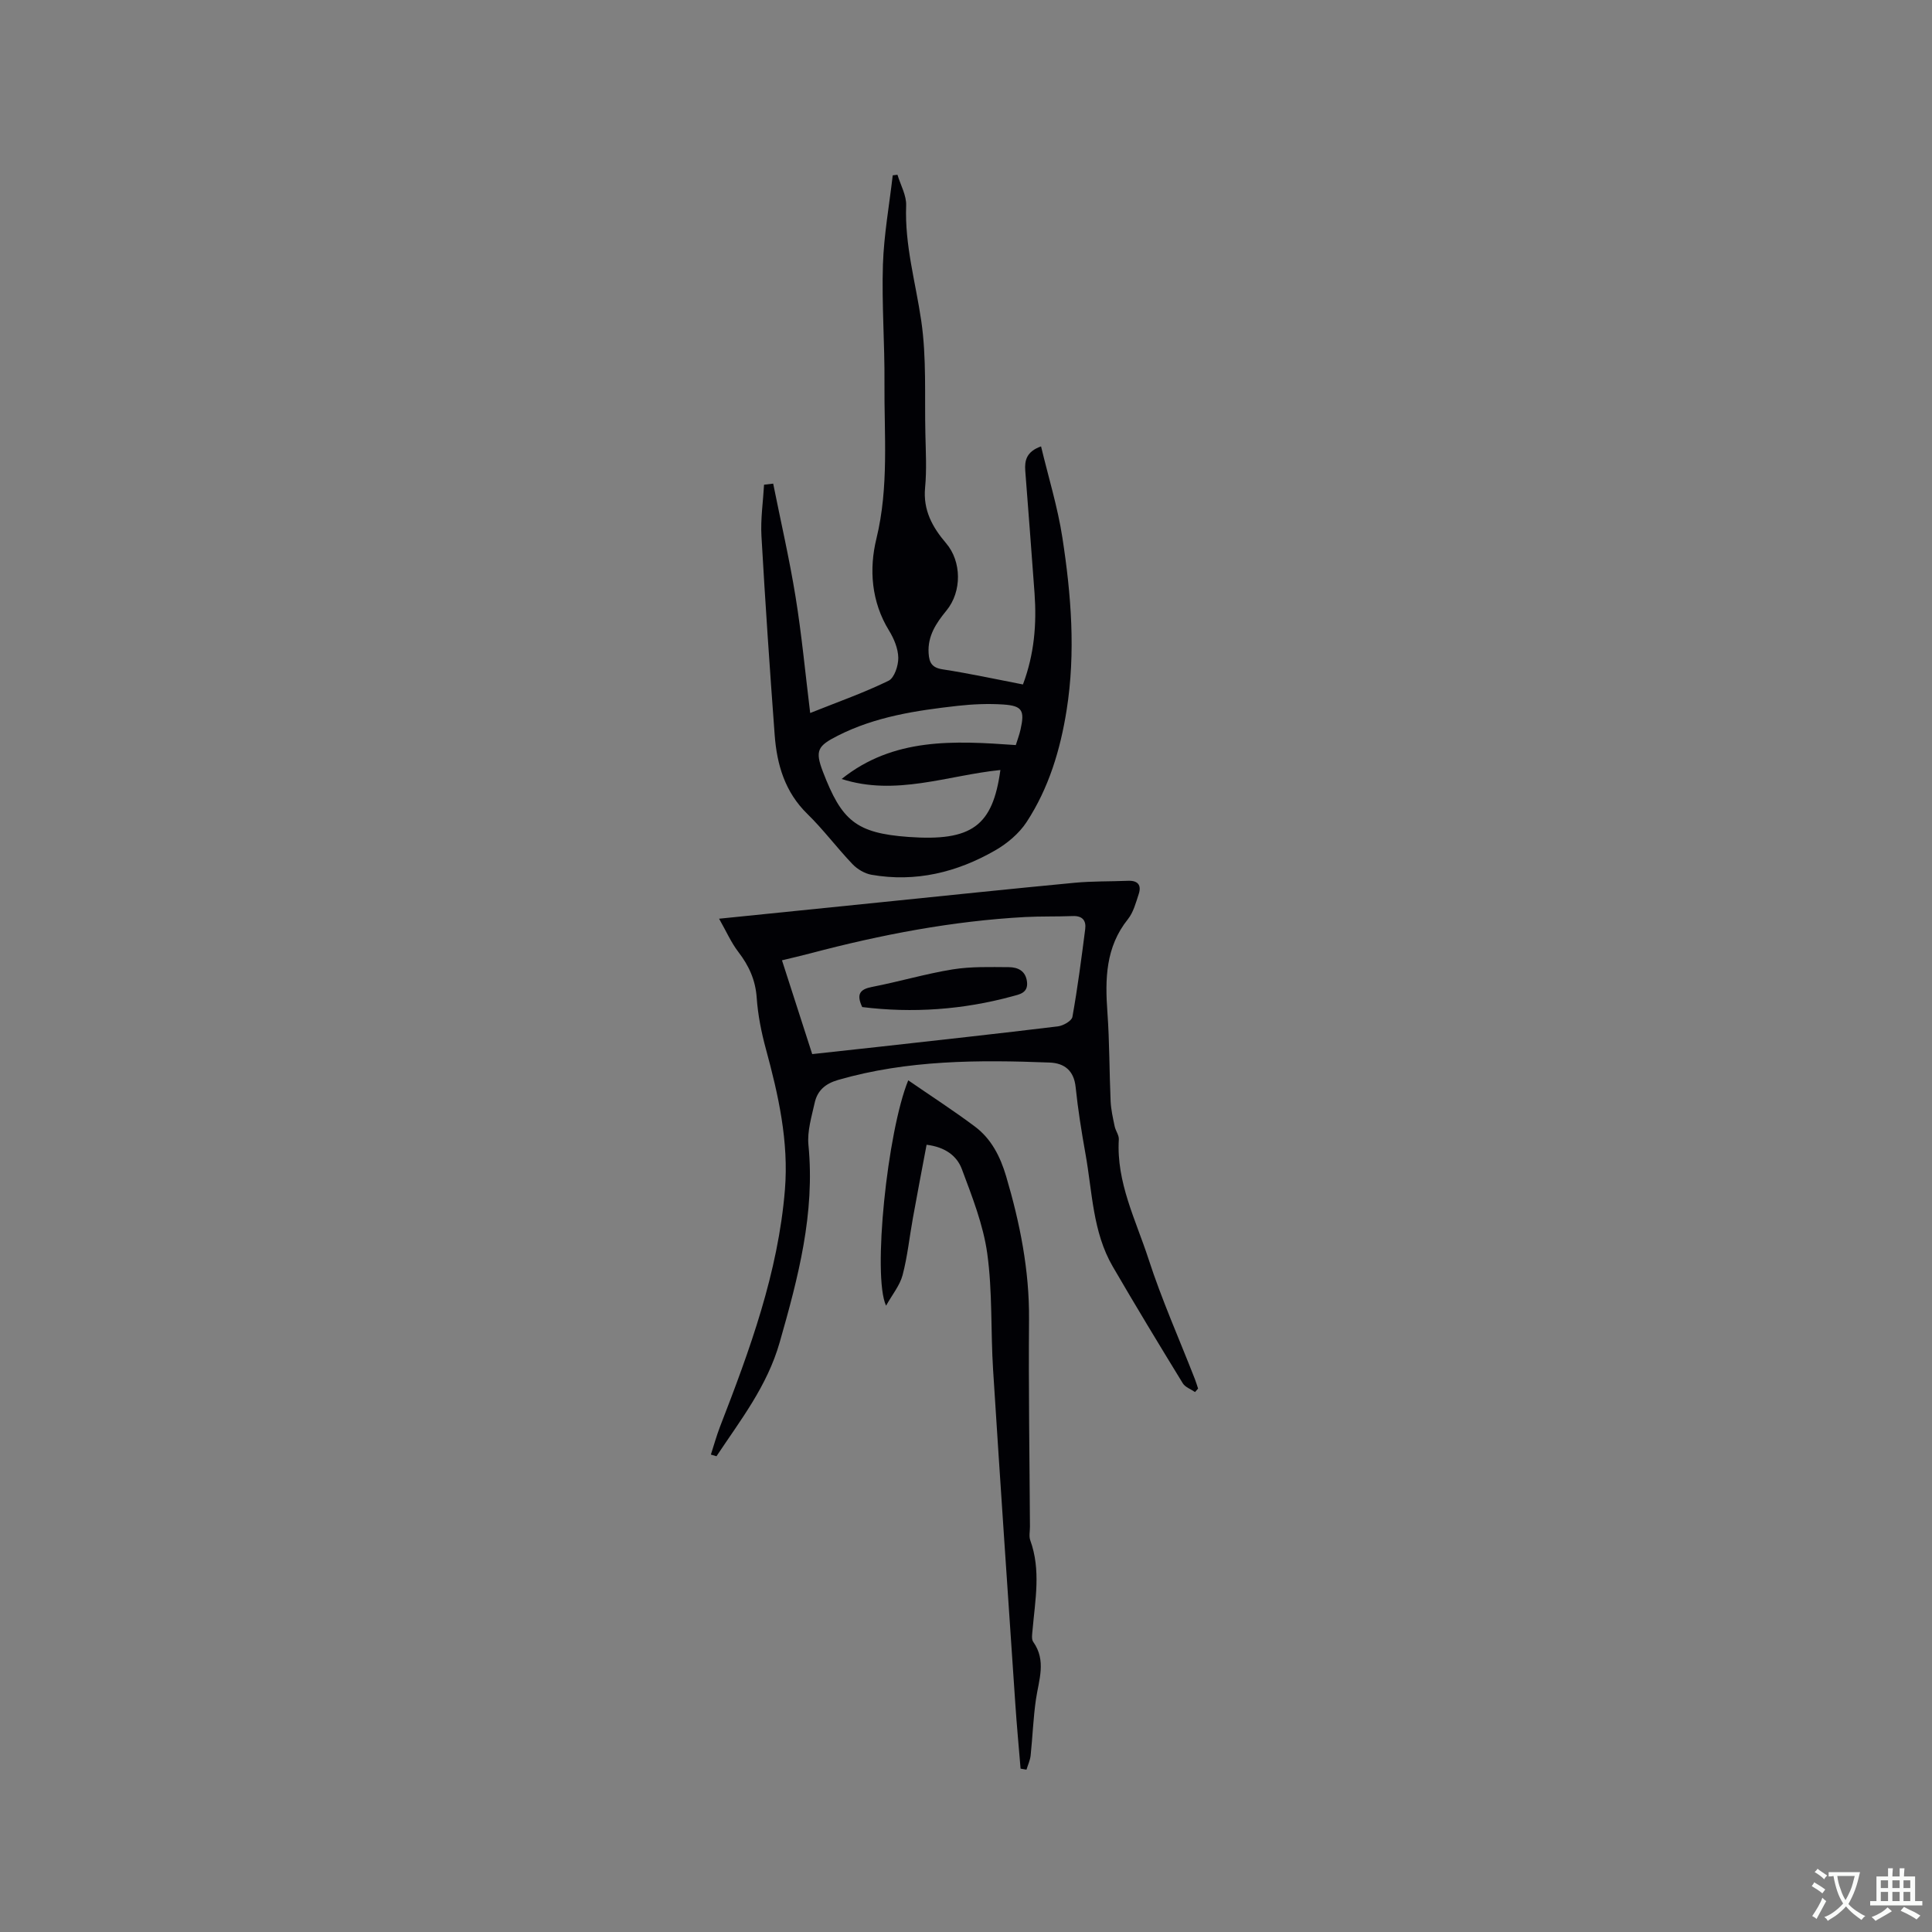 <svg enable-background="new 0 0 400 400" viewBox="0 0 400 400" xmlns="http://www.w3.org/2000/svg"><rect x="0" y="0" width="400" height="400" fill="#808080" stroke="none"/><g fill="#010105"><path d="m160.08 100.13c1.56 7.8 3.36 15.57 4.63 23.42 1.27 7.83 2.01 15.75 3.03 24.07 5.93-2.37 11.22-4.23 16.23-6.68 1.2-.59 2.03-3.12 2.01-4.74-.03-1.9-.88-3.96-1.9-5.62-3.7-6-4.17-12.75-2.63-19.05 2.62-10.75 1.59-21.49 1.67-32.25.06-8.16-.58-16.33-.32-24.48.2-6.18 1.32-12.34 2.03-18.5.33-.04.65-.08.98-.12.64 2.13 1.88 4.28 1.8 6.38-.32 8.17 1.96 15.9 3.12 23.83 1.13 7.69.68 15.62.86 23.45.08 3.71.29 7.45-.06 11.13-.44 4.65 1.52 8.19 4.34 11.49 3.23 3.76 3.32 10.01.08 13.95-2.12 2.59-3.92 5.25-3.69 8.84.12 1.94.68 2.99 2.89 3.33 5.52.84 10.99 2.04 16.64 3.13 2.35-6.25 2.86-12.51 2.4-18.89-.61-8.45-1.27-16.9-1.92-25.35-.16-2.16.26-3.98 3.27-5.05 1.53 6.4 3.44 12.56 4.41 18.86 1.83 11.85 2.78 23.79.88 35.76-1.31 8.24-3.7 16.15-8.28 23.15-1.56 2.38-4.01 4.44-6.5 5.87-7.91 4.55-16.47 6.65-25.62 5.05-1.41-.25-2.93-1.15-3.93-2.2-3.22-3.37-6.02-7.15-9.35-10.4-4.65-4.54-6.3-10.2-6.76-16.33-1.02-13.72-1.96-27.46-2.74-41.2-.2-3.52.34-7.08.54-10.63.63-.08 1.26-.15 1.89-.22zm50.23 54.13c.32-1.03.73-2.1.98-3.21.89-3.96.37-4.92-3.57-5.19-3.14-.21-6.34-.07-9.48.28-8.53.96-17.01 2.22-24.81 6.19-4.13 2.1-4.74 3.05-3.05 7.46 3.87 10.06 6.79 12.7 17.71 13.49 13.18.95 17.45-2.31 19.03-13.86-10.94 1.11-21.68 5.47-32.87 1.86 10.74-8.6 23.25-7.93 36.06-7.02z"/><path d="m147.18 301.16c.62-1.92 1.16-3.87 1.88-5.75 6.17-15.91 12.05-31.91 13.45-49.1.81-9.96-1.34-19.58-3.94-29.13-.94-3.45-1.65-7.02-1.9-10.58-.25-3.69-1.61-6.66-3.81-9.52-1.48-1.93-2.48-4.23-3.98-6.87 11.75-1.19 22.59-2.3 33.43-3.4 13.38-1.36 26.76-2.77 40.16-4.04 3.68-.35 7.39-.26 11.09-.41 2.02-.08 2.81.89 2.2 2.74-.59 1.8-1.1 3.78-2.24 5.21-4.64 5.79-4.74 12.41-4.24 19.32.44 6.1.39 12.23.66 18.35.08 1.75.48 3.5.84 5.22.19.92.91 1.82.86 2.7-.54 8.9 3.53 16.7 6.15 24.77 2.73 8.42 6.36 16.55 9.58 24.81.26.66.46 1.34.68 2.01-.21.24-.42.48-.63.72-.86-.6-2.04-1-2.54-1.82-4.91-8.01-9.78-16.05-14.5-24.17-4.17-7.18-4.22-15.43-5.64-23.31-.82-4.58-1.56-9.2-2.04-13.83-.35-3.44-2.34-4.97-5.38-5.09-14.74-.57-29.43-.55-43.8 3.6-2.69.78-4.29 2.22-4.85 4.74-.64 2.88-1.57 5.89-1.29 8.73 1.38 14.15-2.11 27.4-5.95 40.84-2.61 9.14-8.11 16.09-13.09 23.6-.39-.11-.78-.22-1.16-.34zm20.98-82.92c4.87-.53 9.39-1.01 13.91-1.52 12.32-1.38 24.64-2.72 36.95-4.22 1.1-.13 2.86-1.13 3.01-1.96 1.08-6.02 1.87-12.1 2.65-18.18.23-1.76-.57-2.78-2.57-2.7-3.28.13-6.57.03-9.85.2-15.08.82-29.83 3.65-44.4 7.5-1.89.5-3.8.94-5.96 1.46 2.13 6.63 4.13 12.85 6.26 19.42z"/><path d="m191.84 237.01c-.95 5.04-1.92 10.09-2.83 15.15-.72 3.95-1.12 7.98-2.14 11.84-.56 2.13-2.12 4-3.42 6.33-2.85-6.1.25-36.03 4.59-46.66 4.66 3.21 9.34 6.23 13.8 9.57 3.41 2.55 5.26 6.22 6.47 10.3 2.86 9.68 4.82 19.45 4.74 29.63-.12 14.3.11 28.6.19 42.9.01.95-.24 2 .07 2.85 2.23 6.14 1.01 12.33.47 18.53-.07.83-.27 1.91.14 2.48 2.76 3.9 1.15 7.88.56 11.92-.56 3.85-.69 7.75-1.1 11.62-.11.99-.57 1.95-.86 2.92-.41-.07-.81-.14-1.22-.21-.37-4.47-.79-8.94-1.09-13.42-1.56-23.04-3.14-46.09-4.6-69.14-.51-8.03-.11-16.16-1.21-24.1-.83-5.97-3.14-11.79-5.27-17.5-1.01-2.68-3.41-4.54-7.29-5.01z"/><path d="m178.51 208.5c-1.23-2.64-.52-3.67 2.03-4.17 5.6-1.08 11.09-2.72 16.71-3.63 3.8-.61 7.73-.48 11.6-.46 1.87.01 3.51.74 3.78 3.04.27 2.31-1.59 2.6-2.98 2.98-10.3 2.81-20.75 3.53-31.14 2.24z"/></g><path d="m377.9 391.2c-.2.3-.4.5-.6.8-.7-.6-1.4-1-2.2-1.5.2-.3.4-.5.5-.8.6.4 1.4.8 2.3 1.5zm-1.8 6.1c-.2-.2-.5-.4-.9-.6.4-.6.8-1.2 1.2-1.9s.7-1.3.9-1.9c.3.3.5.5.8.7-.7 1.3-1.4 2.6-2 3.7zm2.2-9c-.3.3-.5.5-.6.8-.6-.6-1.3-1.1-2-1.5.3-.3.5-.5.6-.7.6.5 1.3.9 2 1.4zm.3.2v-.9h2 4.5c-.3 1.3-.6 2.5-1 3.6s-.9 2.1-1.4 3c.4.5 1 1 1.6 1.4s1.2.8 1.9 1.1c-.3.2-.5.4-.8.8-.4-.3-1-.7-1.6-1.2s-1.2-1.1-1.6-1.6c-.5.6-1.1 1.1-1.7 1.6s-1.4.9-2.1 1.4c-.1-.3-.3-.5-.7-.8.6-.2 1.2-.5 1.9-1s1.4-1.1 2-1.8c-.5-.8-.9-1.6-1.2-2.5s-.6-2-.8-3.2c-.4.1-.7.1-1 .1zm2.5 2.7c.3 1 .7 1.7 1 2.2.3-.5.6-1.1 1-2s.6-1.9.9-3h-3.2-.4c.1.9.3 1.8.7 2.8z" fill="#fafbfa"/><path d="m396.5 388.5v1.5 3.6h1.5v.9c-.4 0-1 0-1.7 0h-7.9c-.5 0-.9 0-1.2 0v-.9h1.3v-3.5c0-.7 0-1.2 0-1.6h2.4c0-.8 0-1.4 0-1.7h1c0 .3-.1.8-.1 1.7h1.5c0-.8 0-1.4 0-1.7h1c0 .3-.1.9-.1 1.7zm-8.2 9.2c-.2-.3-.5-.5-.8-.8.8-.3 1.4-.6 1.9-.9s1-.7 1.4-1.1c.3.3.6.5.9.8-1.6 1-2.8 1.6-3.4 2zm2.6-6.8v-1.6h-1.5v1.6zm0 2.7v-1.9h-1.5v1.9zm2.4-2.7v-1.6h-1.5v1.6zm0 2.7v-1.9h-1.5v1.9zm.2 2 .7-.8c.4.2.9.5 1.6.8s1.3.7 1.8 1c-.3.3-.5.5-.8.8-.4-.3-1.5-1-3.3-1.8zm2-4.7v-1.6h-1.4v1.6zm0 2.7v-1.9h-1.4v1.9z" fill="#fafbfa"/></svg>